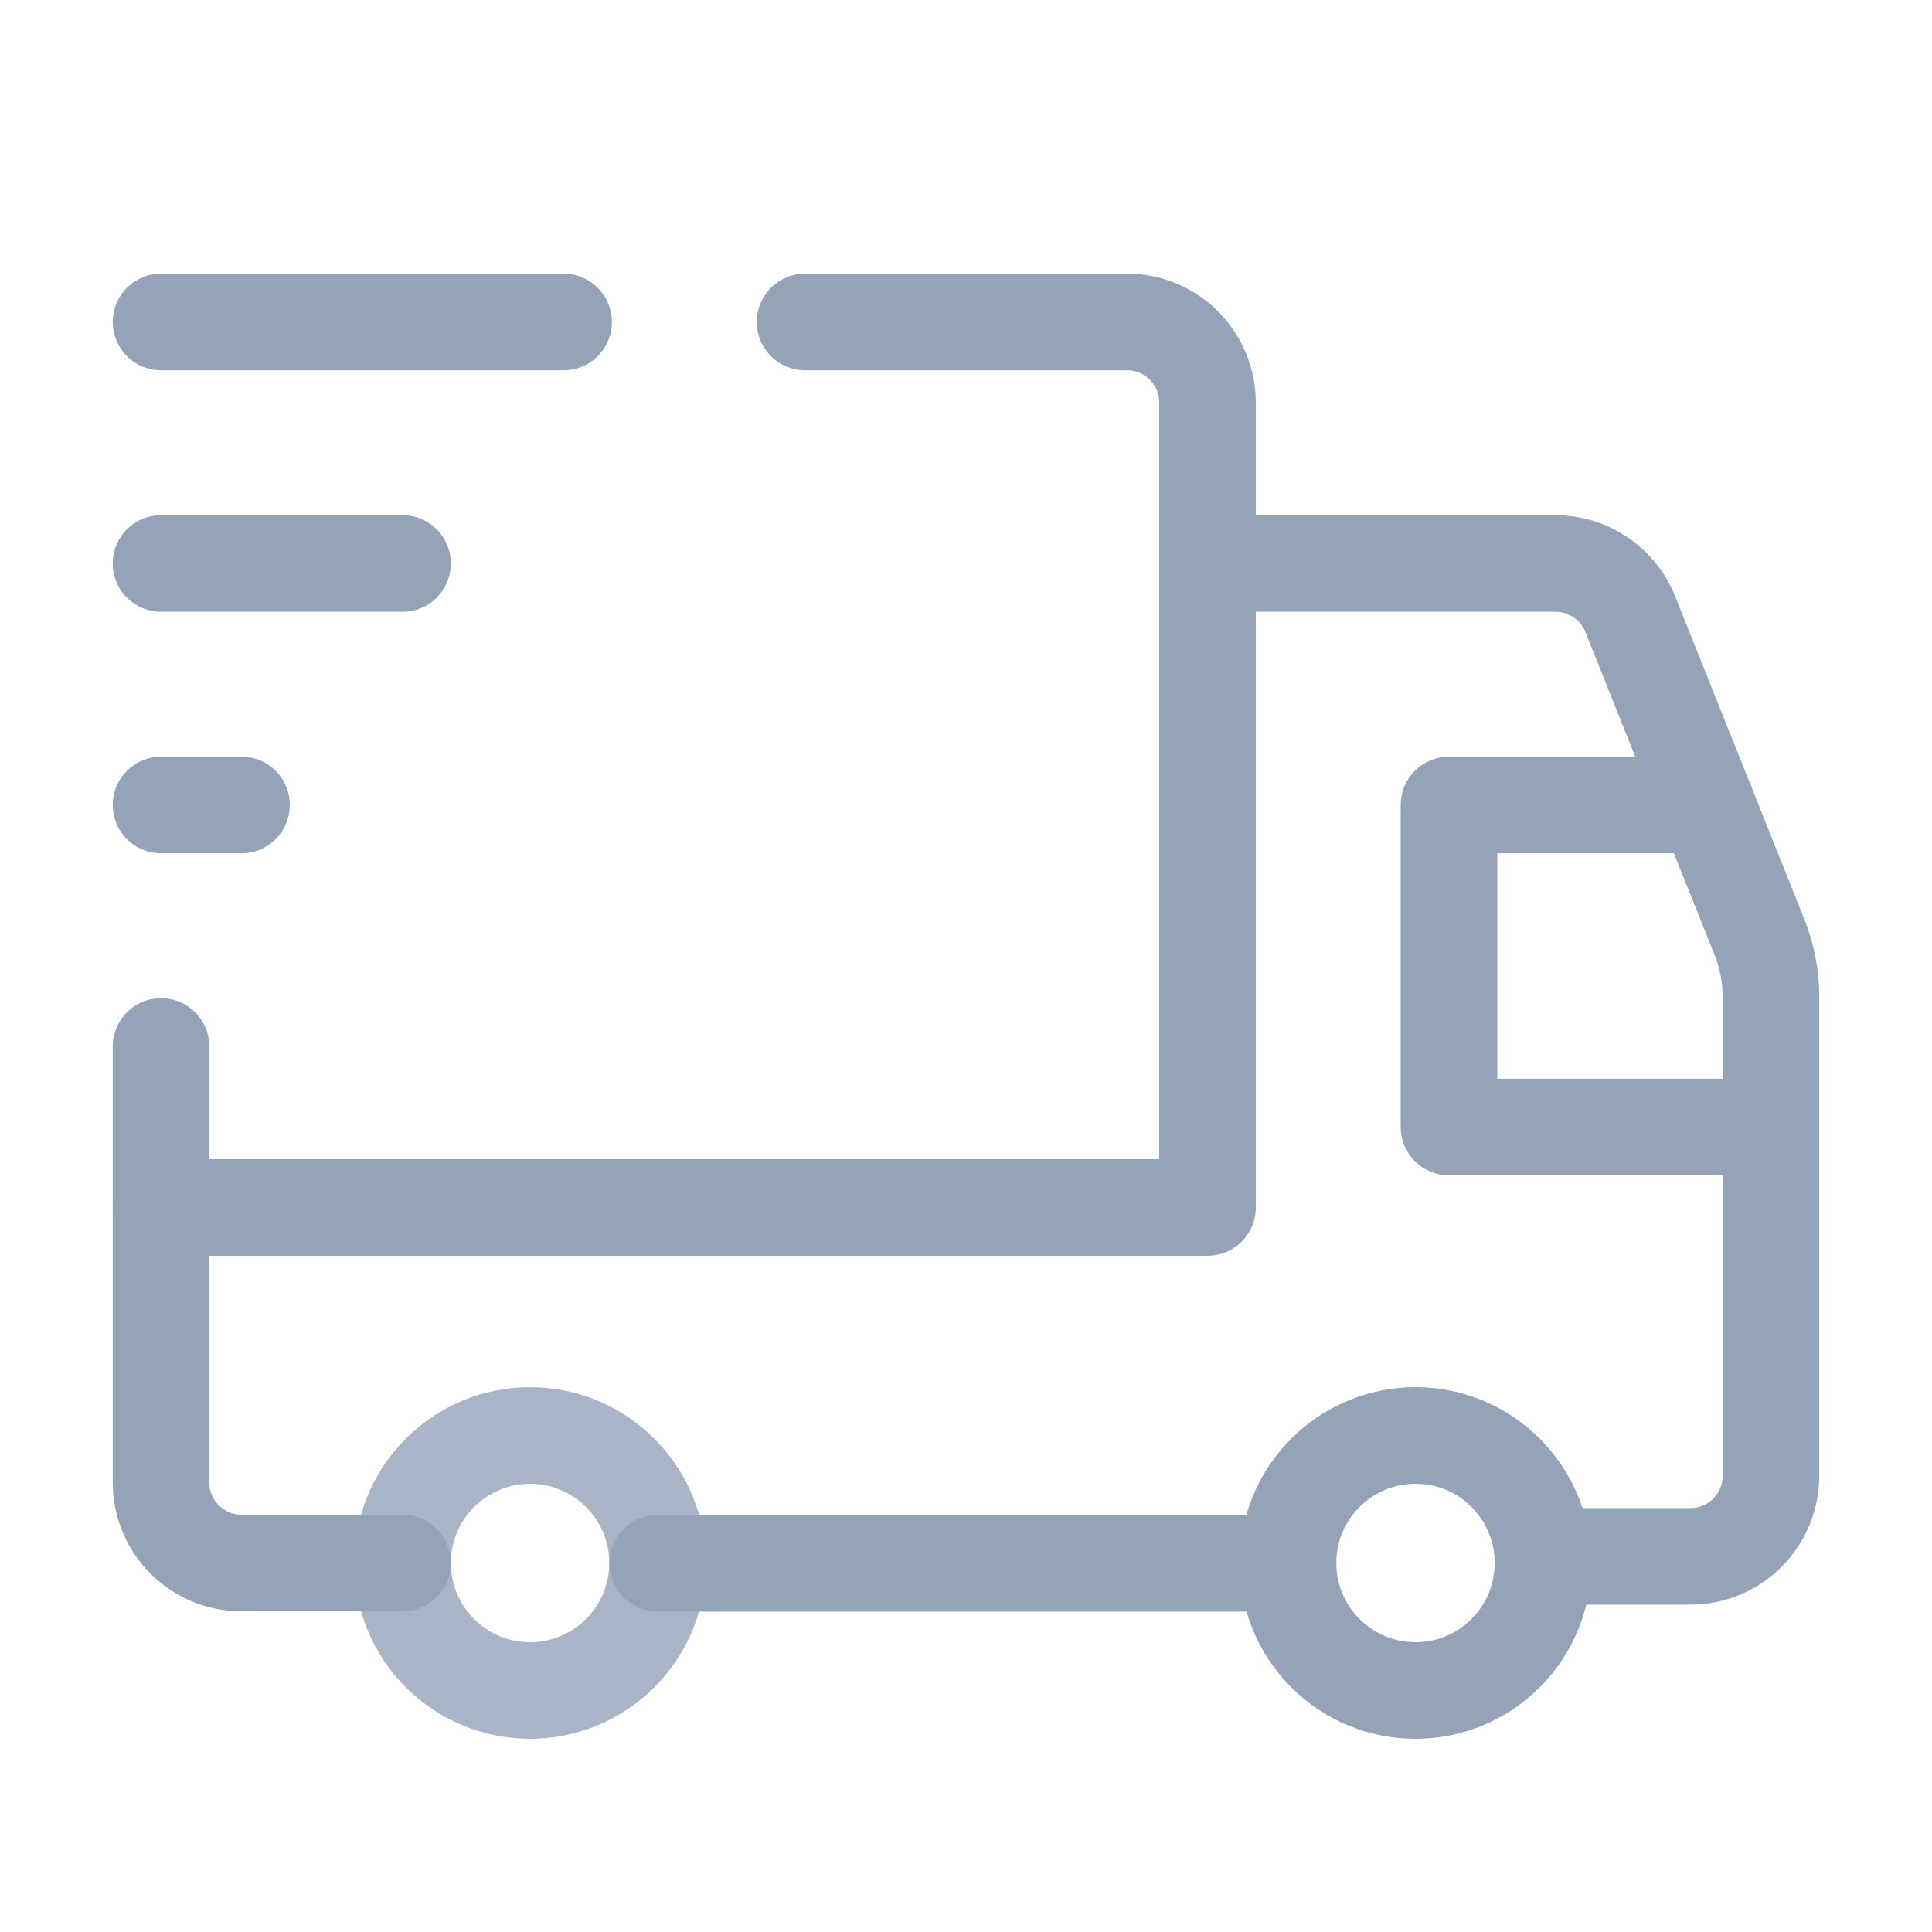 <svg width="20" height="20" viewBox="0 0 20 20" fill="none" xmlns="http://www.w3.org/2000/svg">
<path d="M15.586 15.247C16.102 15.762 16.102 16.598 15.586 17.113C15.071 17.629 14.235 17.629 13.72 17.113C13.204 16.597 13.204 15.762 13.72 15.247C14.236 14.731 15.072 14.731 15.586 15.247" stroke="#94A3B8" stroke-linecap="round" stroke-linejoin="round"/>
<path opacity="0.8" d="M6.42 15.247C6.936 15.762 6.936 16.598 6.42 17.113C5.904 17.629 5.069 17.629 4.554 17.113C4.039 16.598 4.038 15.762 4.554 15.247C5.069 14.732 5.904 14.731 6.42 15.247" stroke="#94A3B8" stroke-linecap="round" stroke-linejoin="round"/>
<path d="M8.334 3.333H11.667C12.127 3.333 12.5 3.707 12.5 4.167V12.5H1.667" stroke="#94A3B8" stroke-linecap="round" stroke-linejoin="round"/>
<path d="M4.167 16.18H2.5C2.04 16.18 1.667 15.807 1.667 15.347V10.833" stroke="#94A3B8" stroke-linecap="round" stroke-linejoin="round"/>
<path d="M12.5 5.833H16.102C16.443 5.833 16.75 6.041 16.876 6.357L18.214 9.702C18.293 9.899 18.333 10.109 18.333 10.321V15.277C18.333 15.737 17.96 16.111 17.5 16.111H15.974" stroke="#94A3B8" stroke-linecap="round" stroke-linejoin="round"/>
<path d="M13.334 16.183H6.809" stroke="#94A3B8" stroke-linecap="round" stroke-linejoin="round"/>
<path d="M18.333 11.667H15V8.333H17.667" stroke="#94A3B8" stroke-linecap="round" stroke-linejoin="round"/>
<path d="M1.667 3.333H5.834" stroke="#94A3B8" stroke-linecap="round" stroke-linejoin="round"/>
<path d="M1.667 5.833H4.167" stroke="#94A3B8" stroke-linecap="round" stroke-linejoin="round"/>
<path d="M2.5 8.333H1.667" stroke="#94A3B8" stroke-linecap="round" stroke-linejoin="round"/>
</svg>
